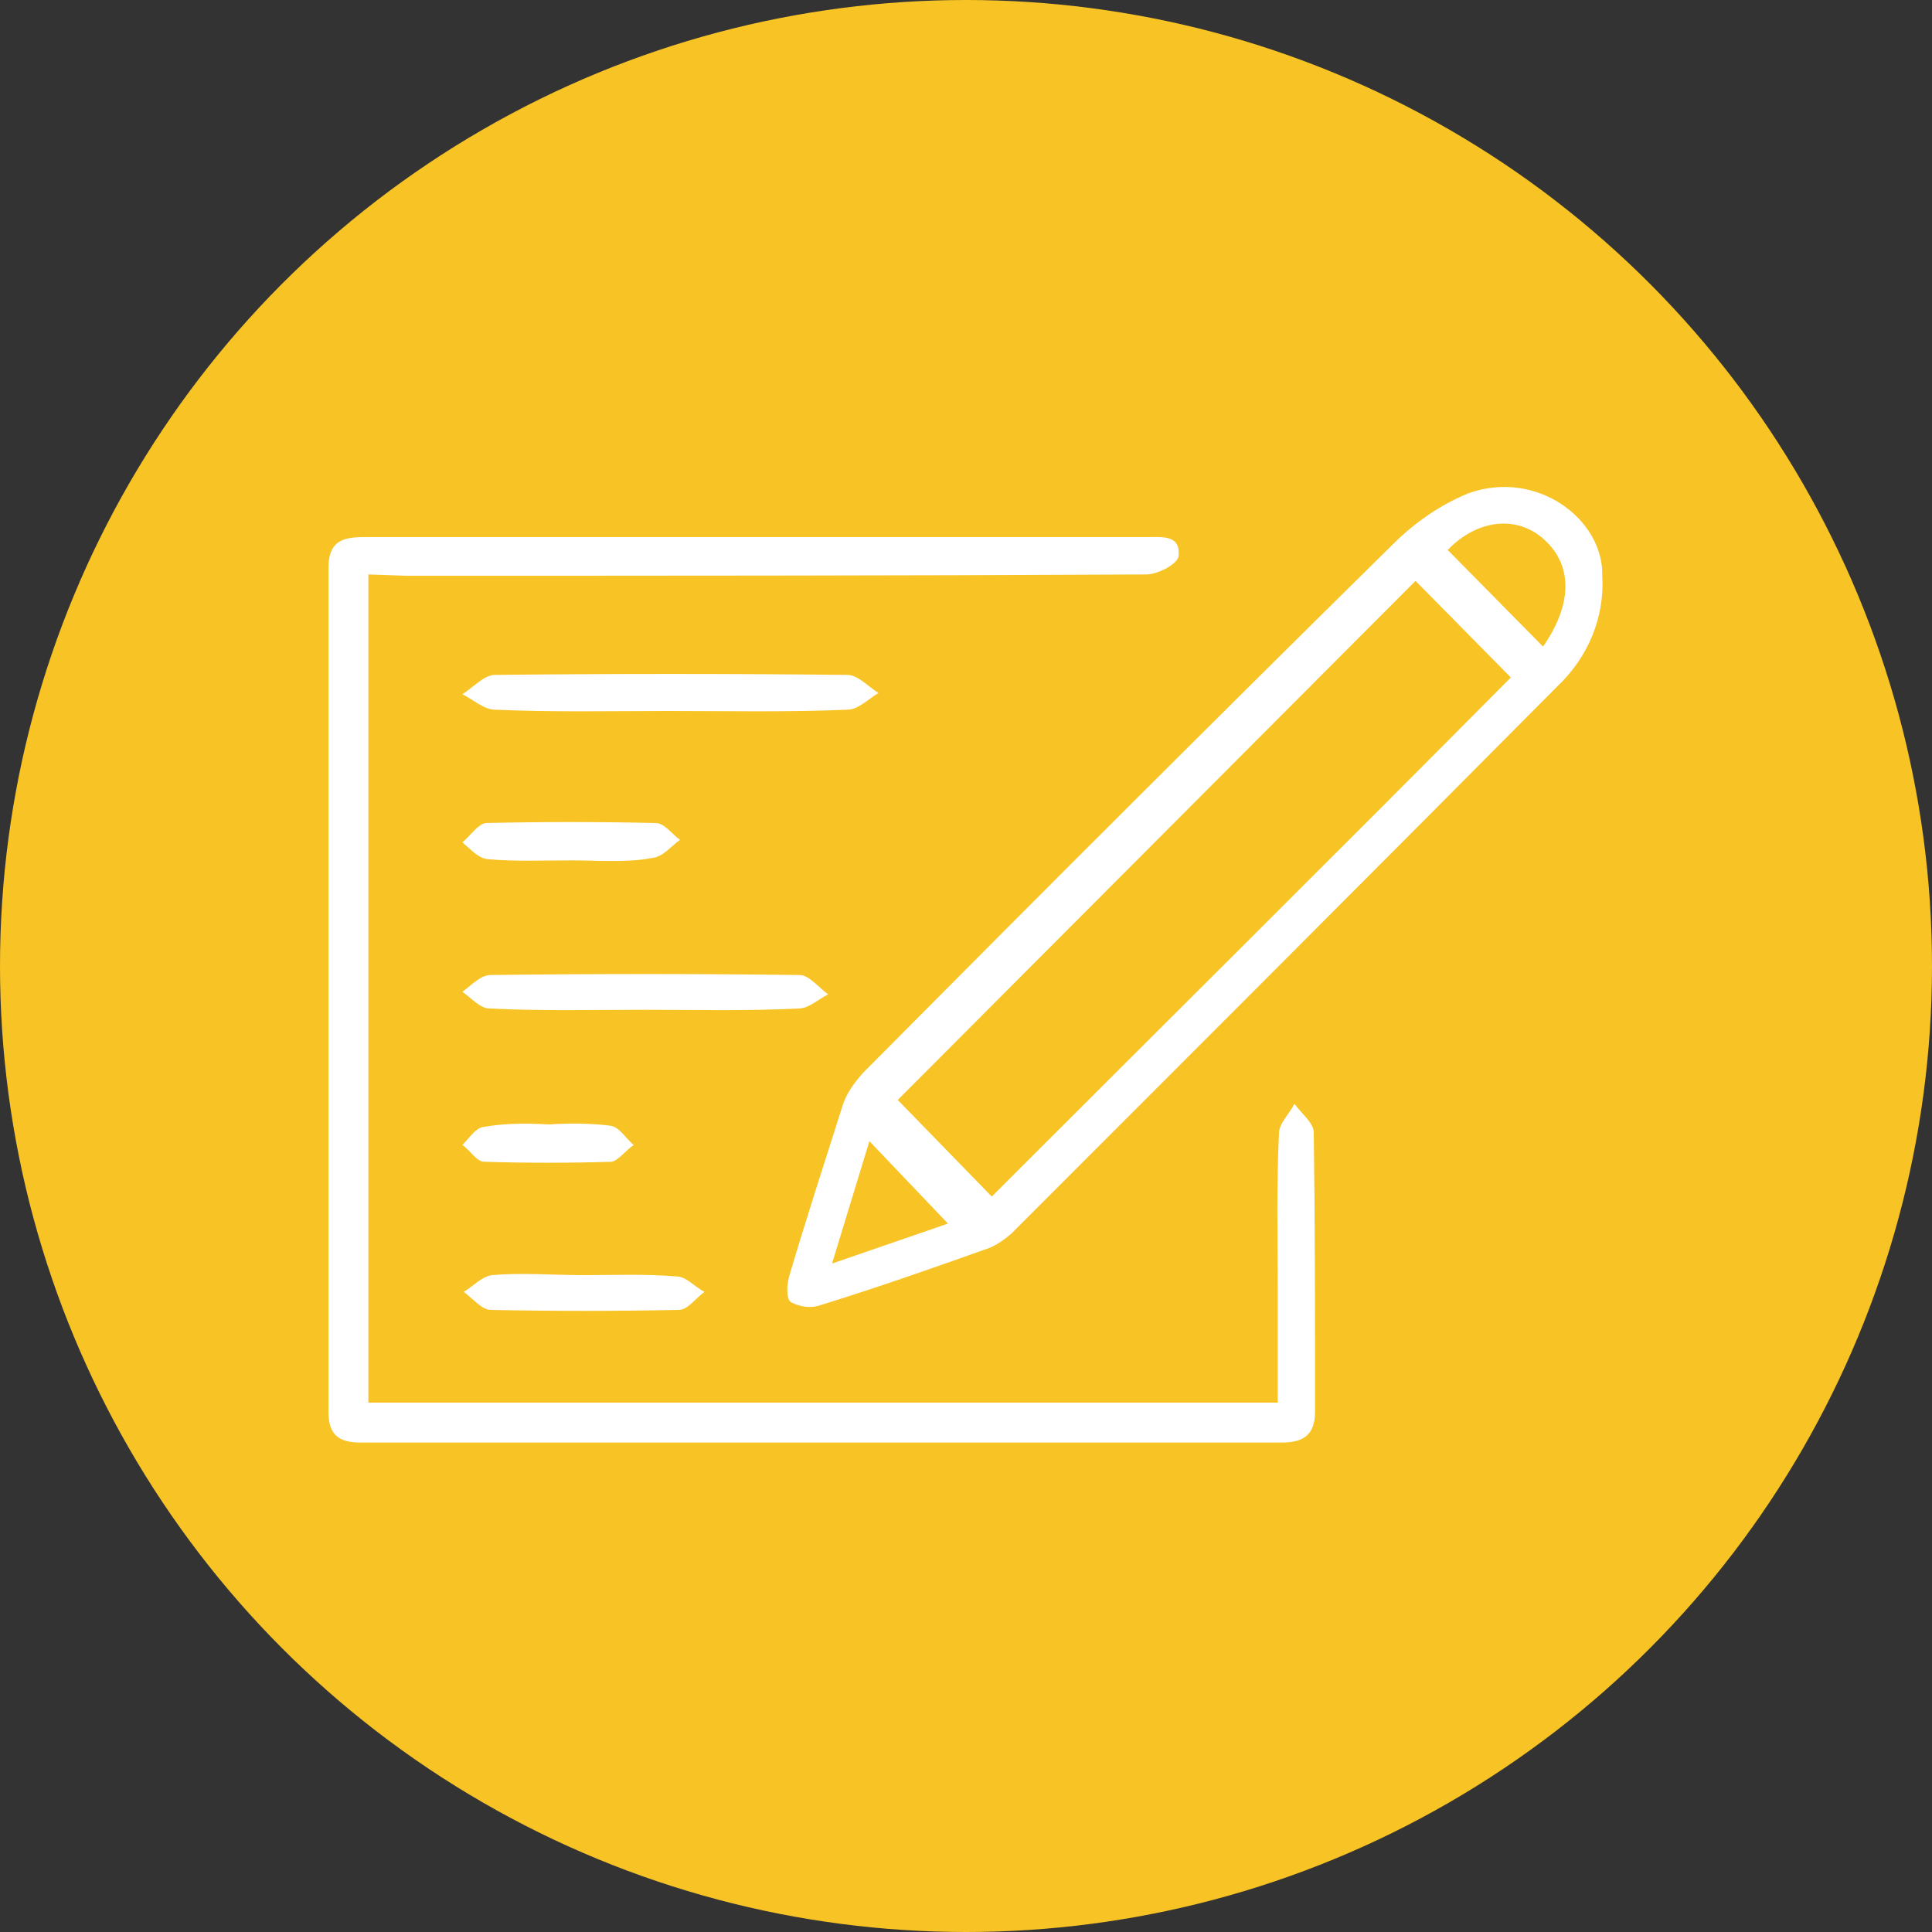 <?xml version="1.0" encoding="utf-8"?>
<!-- Generator: Adobe Illustrator 23.0.0, SVG Export Plug-In . SVG Version: 6.00 Build 0)  -->
<svg version="1.1" id="Camada_1" xmlns="http://www.w3.org/2000/svg" xmlns:xlink="http://www.w3.org/1999/xlink" x="0px" y="0px"
	 viewBox="0 0 150 150" style="enable-background:new 0 0 150 150;" xml:space="preserve">
<rect x="0" y="0" width="150" height="150" fill="#333333" stroke="none"/>
<style type="text/css">
	.st0{fill:#F7C325;}
	.st1{fill:#FFFFFF;}
</style>
<title>cadastro</title>
<g>
	<circle class="st0" cx="75" cy="75" r="75"/>
	<g>
		<path class="st1" d="M28.6,44.6v64.3h70.6V100c0-4-0.1-8,0.1-12c0-0.8,0.8-1.5,1.2-2.3c0.5,0.7,1.5,1.5,1.5,2.2
			c0.1,7.2,0.1,14.4,0.1,21.7c0,1.8-0.9,2.4-2.6,2.4c-23.8,0-47.7,0-71.5,0c-1.7,0-2.5-0.6-2.5-2.4c0-21.8,0-43.7,0-65.5
			c0-2,1-2.4,2.7-2.4c20.3,0,40.6,0,60.9,0c1.1,0,2.6-0.2,2.4,1.5c-0.1,0.6-1.6,1.4-2.5,1.4c-19.2,0.1-38.4,0.1-57.5,0.1L28.6,44.6z
			"/>
		<path class="st1" d="M124.4,44.7c0.2,3.2-1.1,6.3-3.4,8.5c-14.1,14.2-28.3,28.4-42.5,42.6c-0.6,0.5-1.3,1-2,1.2
			c-4.2,1.5-8.5,3-12.7,4.3c-0.8,0.3-1.6,0.2-2.4-0.2c-0.4-0.3-0.3-1.5-0.1-2.1c1.3-4.4,2.7-8.7,4.1-13.1c0.3-1,0.9-1.8,1.6-2.6
			c13.6-13.7,27.3-27.4,41.1-41c1.7-1.7,3.7-3.1,5.9-4C119.3,36.4,124.5,40.3,124.4,44.7z M109.9,45.1L69.7,85.4l7.3,7.5
			c13.4-13.4,26.9-26.8,40.3-40.3L109.9,45.1z M119.8,50.2c2.3-3.3,2.3-6.3,0.1-8.3s-5.3-1.5-7.5,0.8L119.8,50.2z M73.6,95l-6.1-6.4
			l-2.9,9.5L73.6,95z"/>
		<g>
			<path class="st1" d="M51.9,55.2c-4.5,0-9,0.1-13.5-0.1c-0.8,0-1.7-0.8-2.5-1.2c0.8-0.5,1.7-1.5,2.5-1.5c9.1-0.1,18.3-0.1,27.4,0
				c0.8,0,1.6,0.9,2.4,1.4c-0.8,0.5-1.6,1.3-2.4,1.3C61.2,55.3,56.5,55.2,51.9,55.2z"/>
			<path class="st1" d="M50,78.4c-4,0-8,0.1-12-0.1c-0.7,0-1.4-0.8-2.1-1.3c0.7-0.5,1.4-1.3,2.2-1.3c8-0.1,16-0.1,24,0
				c0.7,0,1.5,1,2.2,1.5c-0.8,0.4-1.5,1.1-2.3,1.1C58,78.5,54,78.4,50,78.4z"/>
			<path class="st1" d="M45.3,99c2.4,0,4.8-0.1,7.2,0.1c0.8,0,1.4,0.8,2.2,1.2c-0.7,0.5-1.3,1.4-2,1.4c-4.9,0.1-9.8,0.1-14.6,0
				c-0.7,0-1.4-0.9-2.1-1.4c0.7-0.4,1.4-1.2,2.2-1.3C40.5,98.8,42.9,99,45.3,99z"/>
			<path class="st1" d="M44.3,66.8c-2.2,0-4.3,0.1-6.5-0.1c-0.7-0.1-1.3-0.8-1.9-1.3c0.6-0.5,1.2-1.4,1.8-1.5
				c4.4-0.1,8.8-0.1,13.2,0c0.7,0,1.3,0.9,1.9,1.3c-0.7,0.5-1.3,1.3-2.1,1.4C48.7,67,46.5,66.8,44.3,66.8z"/>
			<path class="st1" d="M42.6,87.3c1.6-0.1,3.2-0.1,4.8,0.1c0.7,0.1,1.2,1,1.8,1.5c-0.6,0.4-1.2,1.2-1.7,1.3c-3.3,0.1-6.6,0.1-9.9,0
				c-0.6,0-1.1-0.9-1.7-1.3c0.5-0.5,1-1.3,1.6-1.4C39.2,87.2,40.9,87.2,42.6,87.3z"/>
		</g>
	</g>
</g>
</svg>
